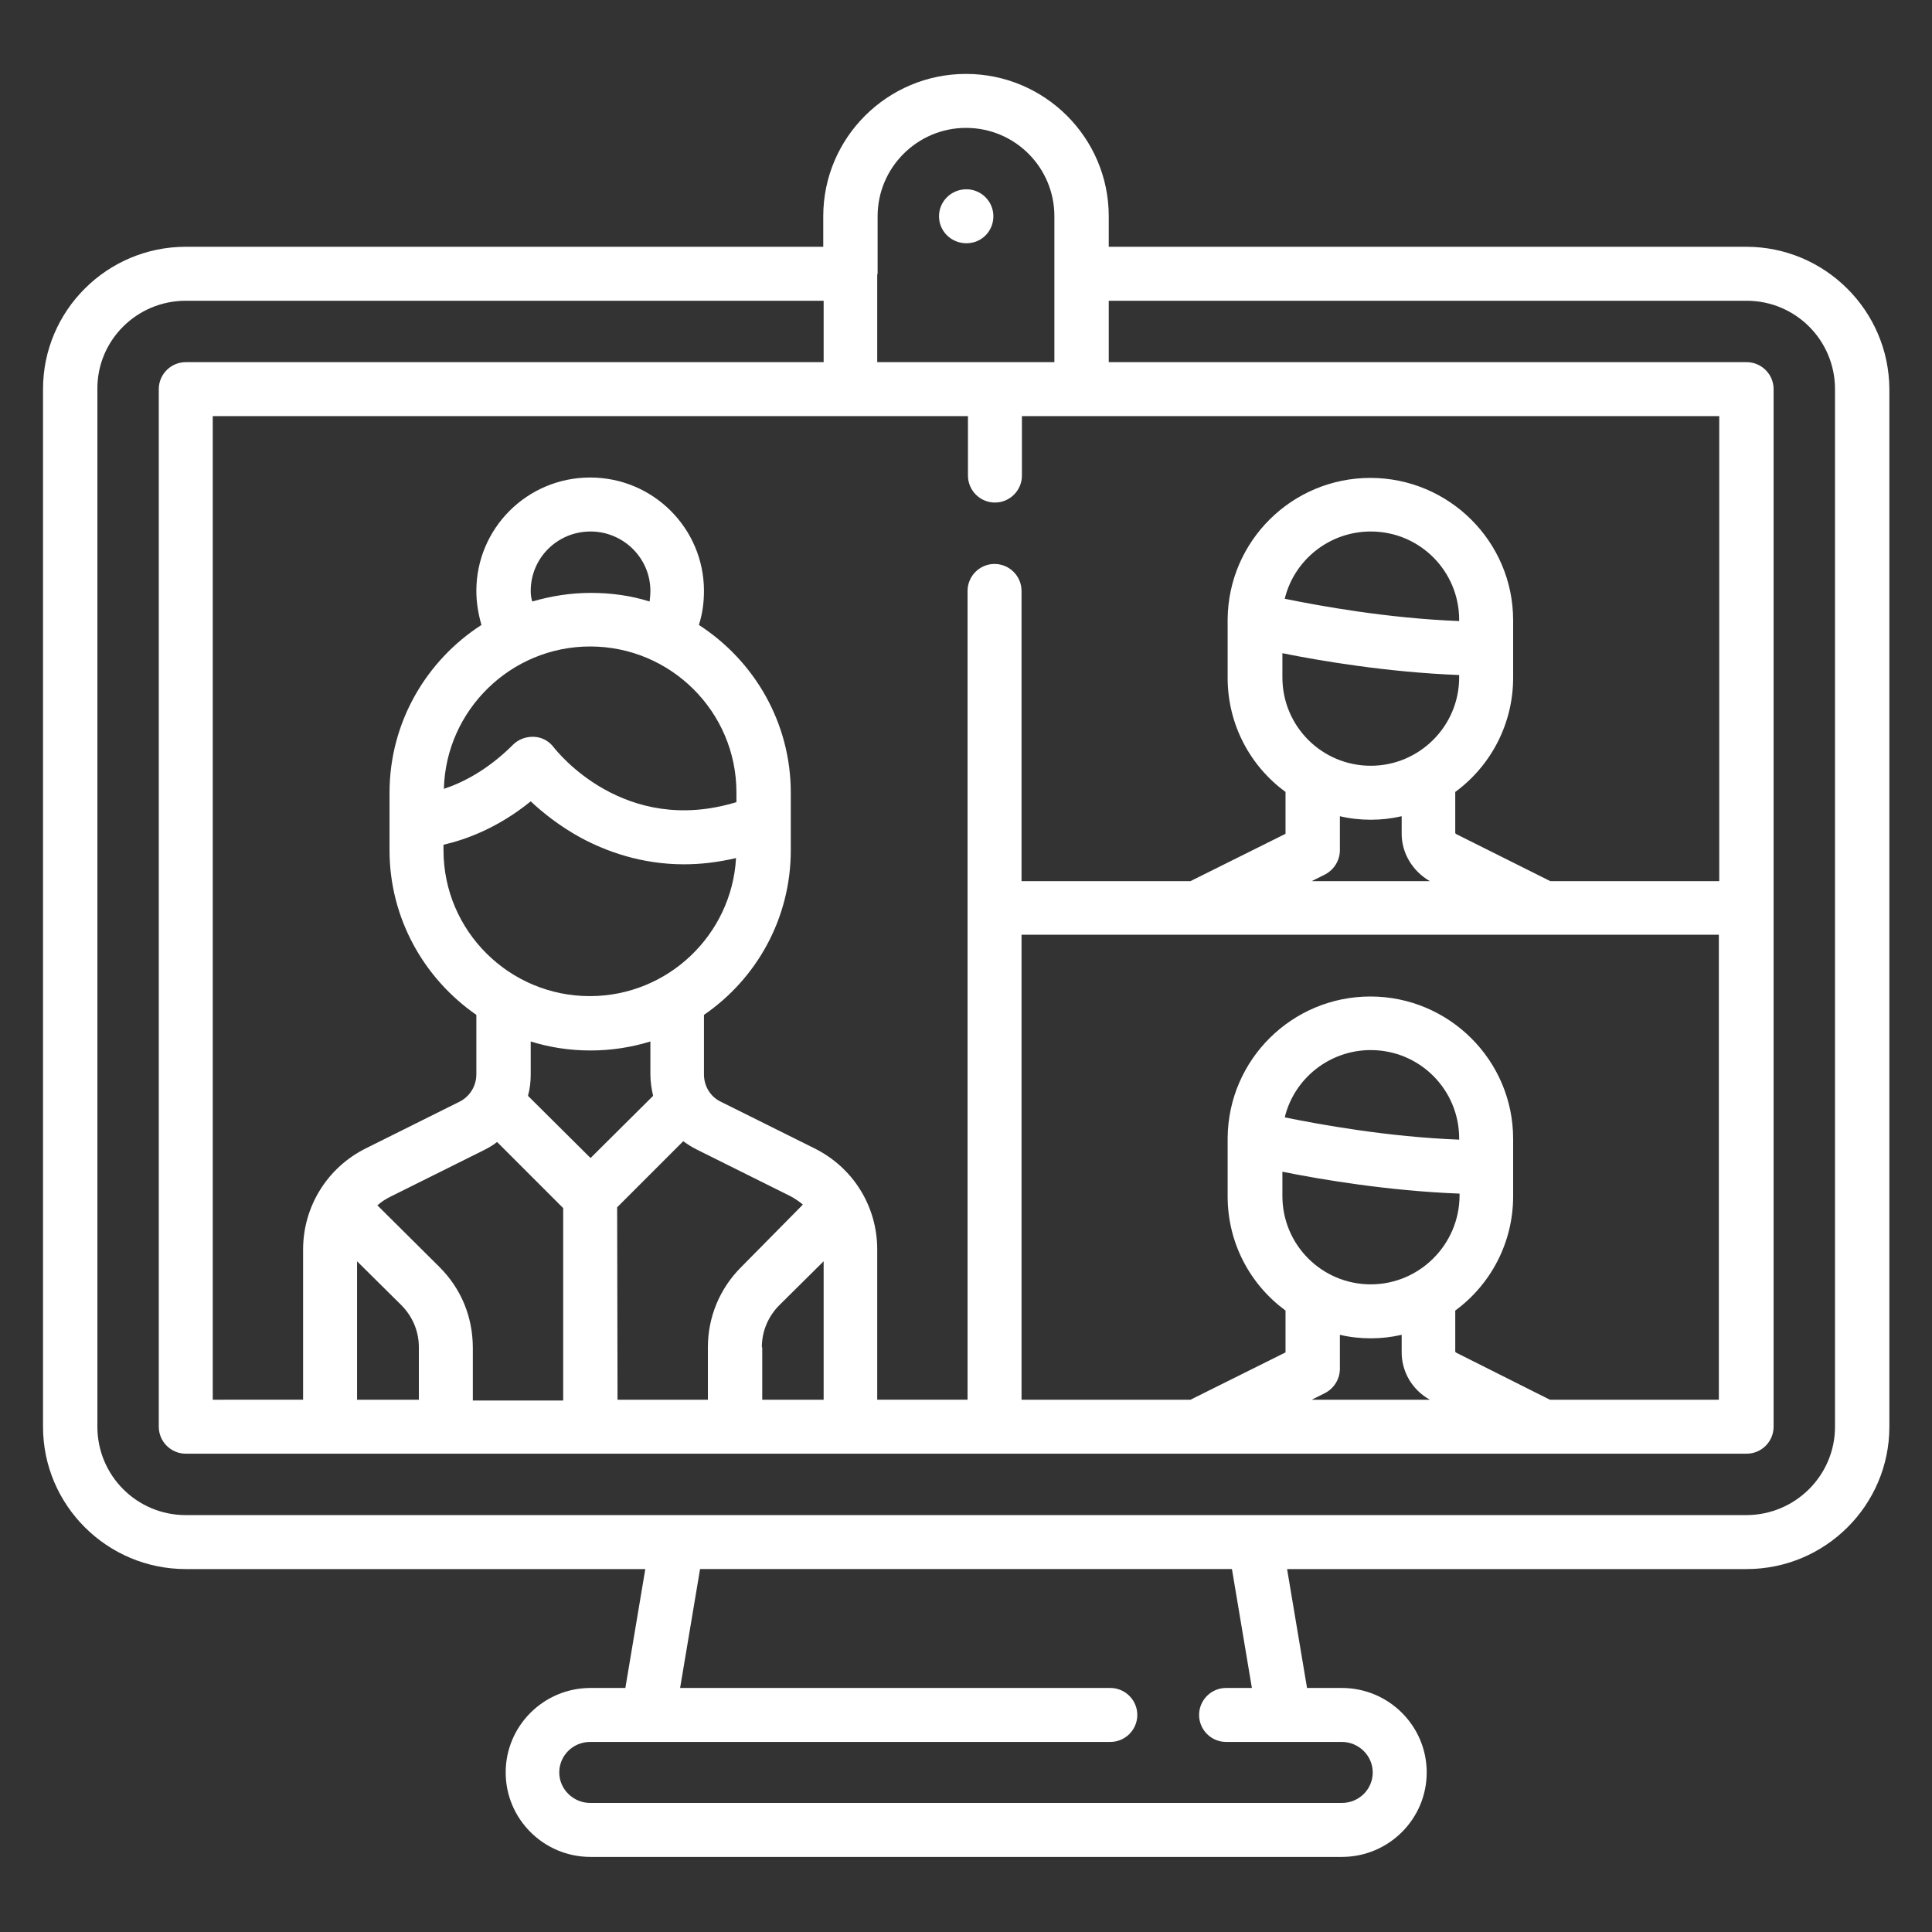 <?xml version="1.0" encoding="utf-8"?>
<!-- Generator: Adobe Illustrator 24.1.0, SVG Export Plug-In . SVG Version: 6.00 Build 0)  -->
<svg version="1.1" id="Capa_1" xmlns="http://www.w3.org/2000/svg" xmlns:xlink="http://www.w3.org/1999/xlink" x="0px" y="0px"
	 viewBox="0 0 494 494" style="enable-background:new 0 0 494 494;" xml:space="preserve">
<rect x="0" y="0" width="494" height="494" fill="#333333" stroke="none"/>
<style type="text/css">
	.st0{fill:#FFFFFF;}
</style>
<g>
	<g>
		<path class="st0" d="M446.5,63.1H283.5v-7.8c0-20.1-16.4-36.4-36.5-36.4s-36.5,16.3-36.5,36.4v7.8H47.5C27.4,63.1,11,79.4,11,99.5
			v265.3c0,20.1,16.4,36.4,36.5,36.4h117.5l-5.1,30.4h-8.9c-12,0-21.7,9.7-21.7,21.6c0,11.9,9.7,21.6,21.7,21.6h192.1
			c12,0,21.7-9.7,21.7-21.6c0-11.9-9.7-21.6-21.7-21.6h-8.9l-5.1-30.4h117.5c20.1,0,36.5-16.3,36.5-36.4V99.5
			C483,79.4,466.6,63.1,446.5,63.1z M224.4,70.1C224.4,70,224.4,70,224.4,70.1c0-0.1,0-0.1,0-0.1V55.3c0-12.5,10.2-22.6,22.6-22.6
			c12.5,0,22.6,10.1,22.6,22.6v37.3h-45.3V70.1z M247.5,106.4v15.2c0,3.8,3.1,6.9,6.9,6.9s6.9-3.1,6.9-6.9v-15.2h178.3v118.9h-43.2
			l-24-12c-0.2-0.1-0.3-0.2-0.3-0.4v-10.4c9-6.6,14.8-17.3,14.8-29.2v-14.7c0-20.1-16.4-36.4-36.5-36.4c-20,0-36.3,16.1-36.5,36.1
			c0,0,0,0.1,0,0.1c0,0.1,0,0.2,0,0.2v14.7c0,12,5.8,22.6,14.8,29.2v10.7l-24.3,12.1h-43.2v-74.2c0-3.8-3.1-6.9-6.9-6.9
			c-3.8,0-6.9,3.1-6.9,6.9v206.8h-23.1v-38.4c0-11.1-6.2-21-16.1-25.9l-23.9-11.9c-2.7-1.3-4.3-4-4.3-7v-15.2
			c13.4-9.2,22.2-24.6,22.2-42.1v-7.2c0,0,0,0,0,0v-7.5c0-18-9.4-33.8-23.5-42.9c0.9-2.8,1.3-5.7,1.3-8.7c0-16-13-29-29.1-29
			s-29.1,13-29.1,29c0,3,0.5,5.9,1.3,8.7c-14.1,9.1-23.5,24.9-23.5,42.9v14.7c0,17.4,8.8,32.8,22.2,42.1v15.2c0,3-1.7,5.7-4.3,7
			l-23.9,11.9c-9.9,4.9-16.1,14.9-16.1,25.9v38.4H54.4V106.4H247.5z M372.4,345.9c-0.2-0.1-0.3-0.2-0.3-0.4v-10.4
			c9-6.6,14.8-17.3,14.8-29.2v-14.7c0-20.1-16.4-36.4-36.5-36.4c-20,0-36.3,16.1-36.5,36.1c0,0,0,0.1,0,0.1c0,0.1,0,0.2,0,0.2v14.7
			c0,12,5.8,22.6,14.8,29.2v10.7l-24.3,12.1h-43.2V239h178.3v118.9h-43.2v0L372.4,345.9z M365.6,357.9h-30.2l3.4-1.7
			c2.3-1.2,3.8-3.6,3.8-6.2v-8.7c2.5,0.6,5.2,0.9,7.9,0.9s5.3-0.3,7.9-0.9v4.2C358.3,350.7,361.1,355.4,365.6,357.9z M350.5,328.4
			c-12.5,0-22.6-10.1-22.6-22.6v-6.2c9.9,2,27.1,4.9,45.3,5.6v0.6C373.1,318.3,362.9,328.4,350.5,328.4z M373.1,291.4
			c-18.3-0.7-35.8-3.9-44.6-5.7c2.4-9.9,11.4-17.2,22-17.2c12.5,0,22.6,10.1,22.6,22.6L373.1,291.4L373.1,291.4z M327.8,167
			c9.9,2,27.1,4.9,45.3,5.6v0.6c0,12.5-10.2,22.6-22.6,22.6c-12.5,0-22.6-10.1-22.6-22.6V167z M373.1,158.8
			c-18.3-0.7-35.8-3.9-44.6-5.7c2.4-9.9,11.4-17.2,22-17.2c12.5,0,22.6,10.1,22.6,22.6L373.1,158.8L373.1,158.8z M365.6,225.3h-30.2
			l3.4-1.7c2.3-1.2,3.8-3.6,3.8-6.2v-8.7c2.5,0.6,5.2,0.9,7.9,0.9s5.3-0.3,7.9-0.9v4.2C358.3,218,361.1,222.7,365.6,225.3z
			 M112.4,324l-15.7-15.6c-0.1-0.1-0.2-0.1-0.2-0.2c1-0.9,2.1-1.6,3.3-2.2l23.9-11.9c1.2-0.6,2.4-1.3,3.4-2.1l16.9,16.9v49.2h-23.1
			v-13.4C120.9,336.7,117.9,329.5,112.4,324z M107.1,344.5v13.4H91.3v0v-35.4l11.3,11.2C105.5,336.6,107.1,340.4,107.1,344.5z
			 M150.9,165.3c20.6,0,37.4,16.7,37.4,37.3v2.5c-28.8,8.8-45.9-13-46.7-14c-1.2-1.6-3-2.6-5-2.7c-2-0.1-4,0.6-5.4,2
			c-6.6,6.6-13.1,9.8-17.7,11.3C114,181.6,130.6,165.3,150.9,165.3z M135.7,151.1c0-8.4,6.8-15.2,15.3-15.2
			c8.4,0,15.3,6.8,15.3,15.2c0,0.9-0.1,1.8-0.2,2.7c-4.8-1.5-9.8-2.2-15-2.2c-5.2,0-10.2,0.8-15,2.2
			C135.8,152.9,135.7,152,135.7,151.1z M135.7,204.9c3,2.8,7.3,6.3,12.8,9.3c6.5,3.5,15.5,6.8,26.4,6.8c4.2,0,8.6-0.5,13.3-1.6
			c-1.1,19.6-17.4,35.3-37.4,35.3c-20.6,0-37.4-16.7-37.4-37.3V216C119,214.7,127.2,211.8,135.7,204.9z M135,280.2
			c0.5-1.8,0.7-3.6,0.7-5.5v-8.4c4.8,1.5,9.9,2.3,15.3,2.3c5.3,0,10.4-0.8,15.3-2.3v8.4c0,1.9,0.3,3.8,0.7,5.5l-16,15.9L135,280.2z
			 M157.8,308.7l16.9-16.9c1.1,0.8,2.2,1.5,3.4,2.1l23.9,11.9c1.2,0.6,2.3,1.4,3.3,2.2c-0.1,0.1-0.2,0.1-0.2,0.2L189.5,324
			c-5.5,5.5-8.5,12.8-8.5,20.5v13.4h-23.1L157.8,308.7L157.8,308.7z M194.8,344.5c0-4.1,1.6-7.9,4.5-10.8l11.3-11.2v35.4h-15.7
			V344.5z M343.1,445.4c4.3,0,7.9,3.5,7.9,7.8s-3.5,7.8-7.9,7.8H150.9c-4.3,0-7.9-3.5-7.9-7.8s3.5-7.8,7.9-7.8h14.8c0,0,0,0,0,0
			c0,0,0,0,0,0h118.2c3.8,0,6.9-3.1,6.9-6.9c0-3.8-3.1-6.9-6.9-6.9H173.9l5.1-30.4H315l5.1,30.4h-6.6c-3.8,0-6.9,3.1-6.9,6.9
			c0,3.8,3.1,6.9,6.9,6.9h14.8c0,0,0,0,0,0c0,0,0,0,0,0H343.1z M446.5,387.4H47.5c-12.5,0-22.6-10.1-22.6-22.6V99.5
			C24.8,87,35,76.9,47.5,76.9h163.1v15.7H47.5c-3.8,0-6.9,3.1-6.9,6.9v265.3c0,3.8,3.1,6.9,6.9,6.9h399.1c3.8,0,6.9-3.1,6.9-6.9
			V99.5c0-3.8-3.1-6.9-6.9-6.9H283.5V76.9h163.1c12.5,0,22.6,10.1,22.6,22.6v265.3h0C469.2,377.3,459,387.4,446.5,387.4z"/>
	</g>
</g>
<g>
	<g>
		<path class="st0" d="M247.1,48.4L247.1,48.4c-3.9,0-7,3.1-7,6.9c0,3.8,3.1,6.9,7,6.9s6.9-3.1,6.9-6.9
			C254,51.5,250.9,48.4,247.1,48.4z"/>
	</g>
</g>
</svg>

